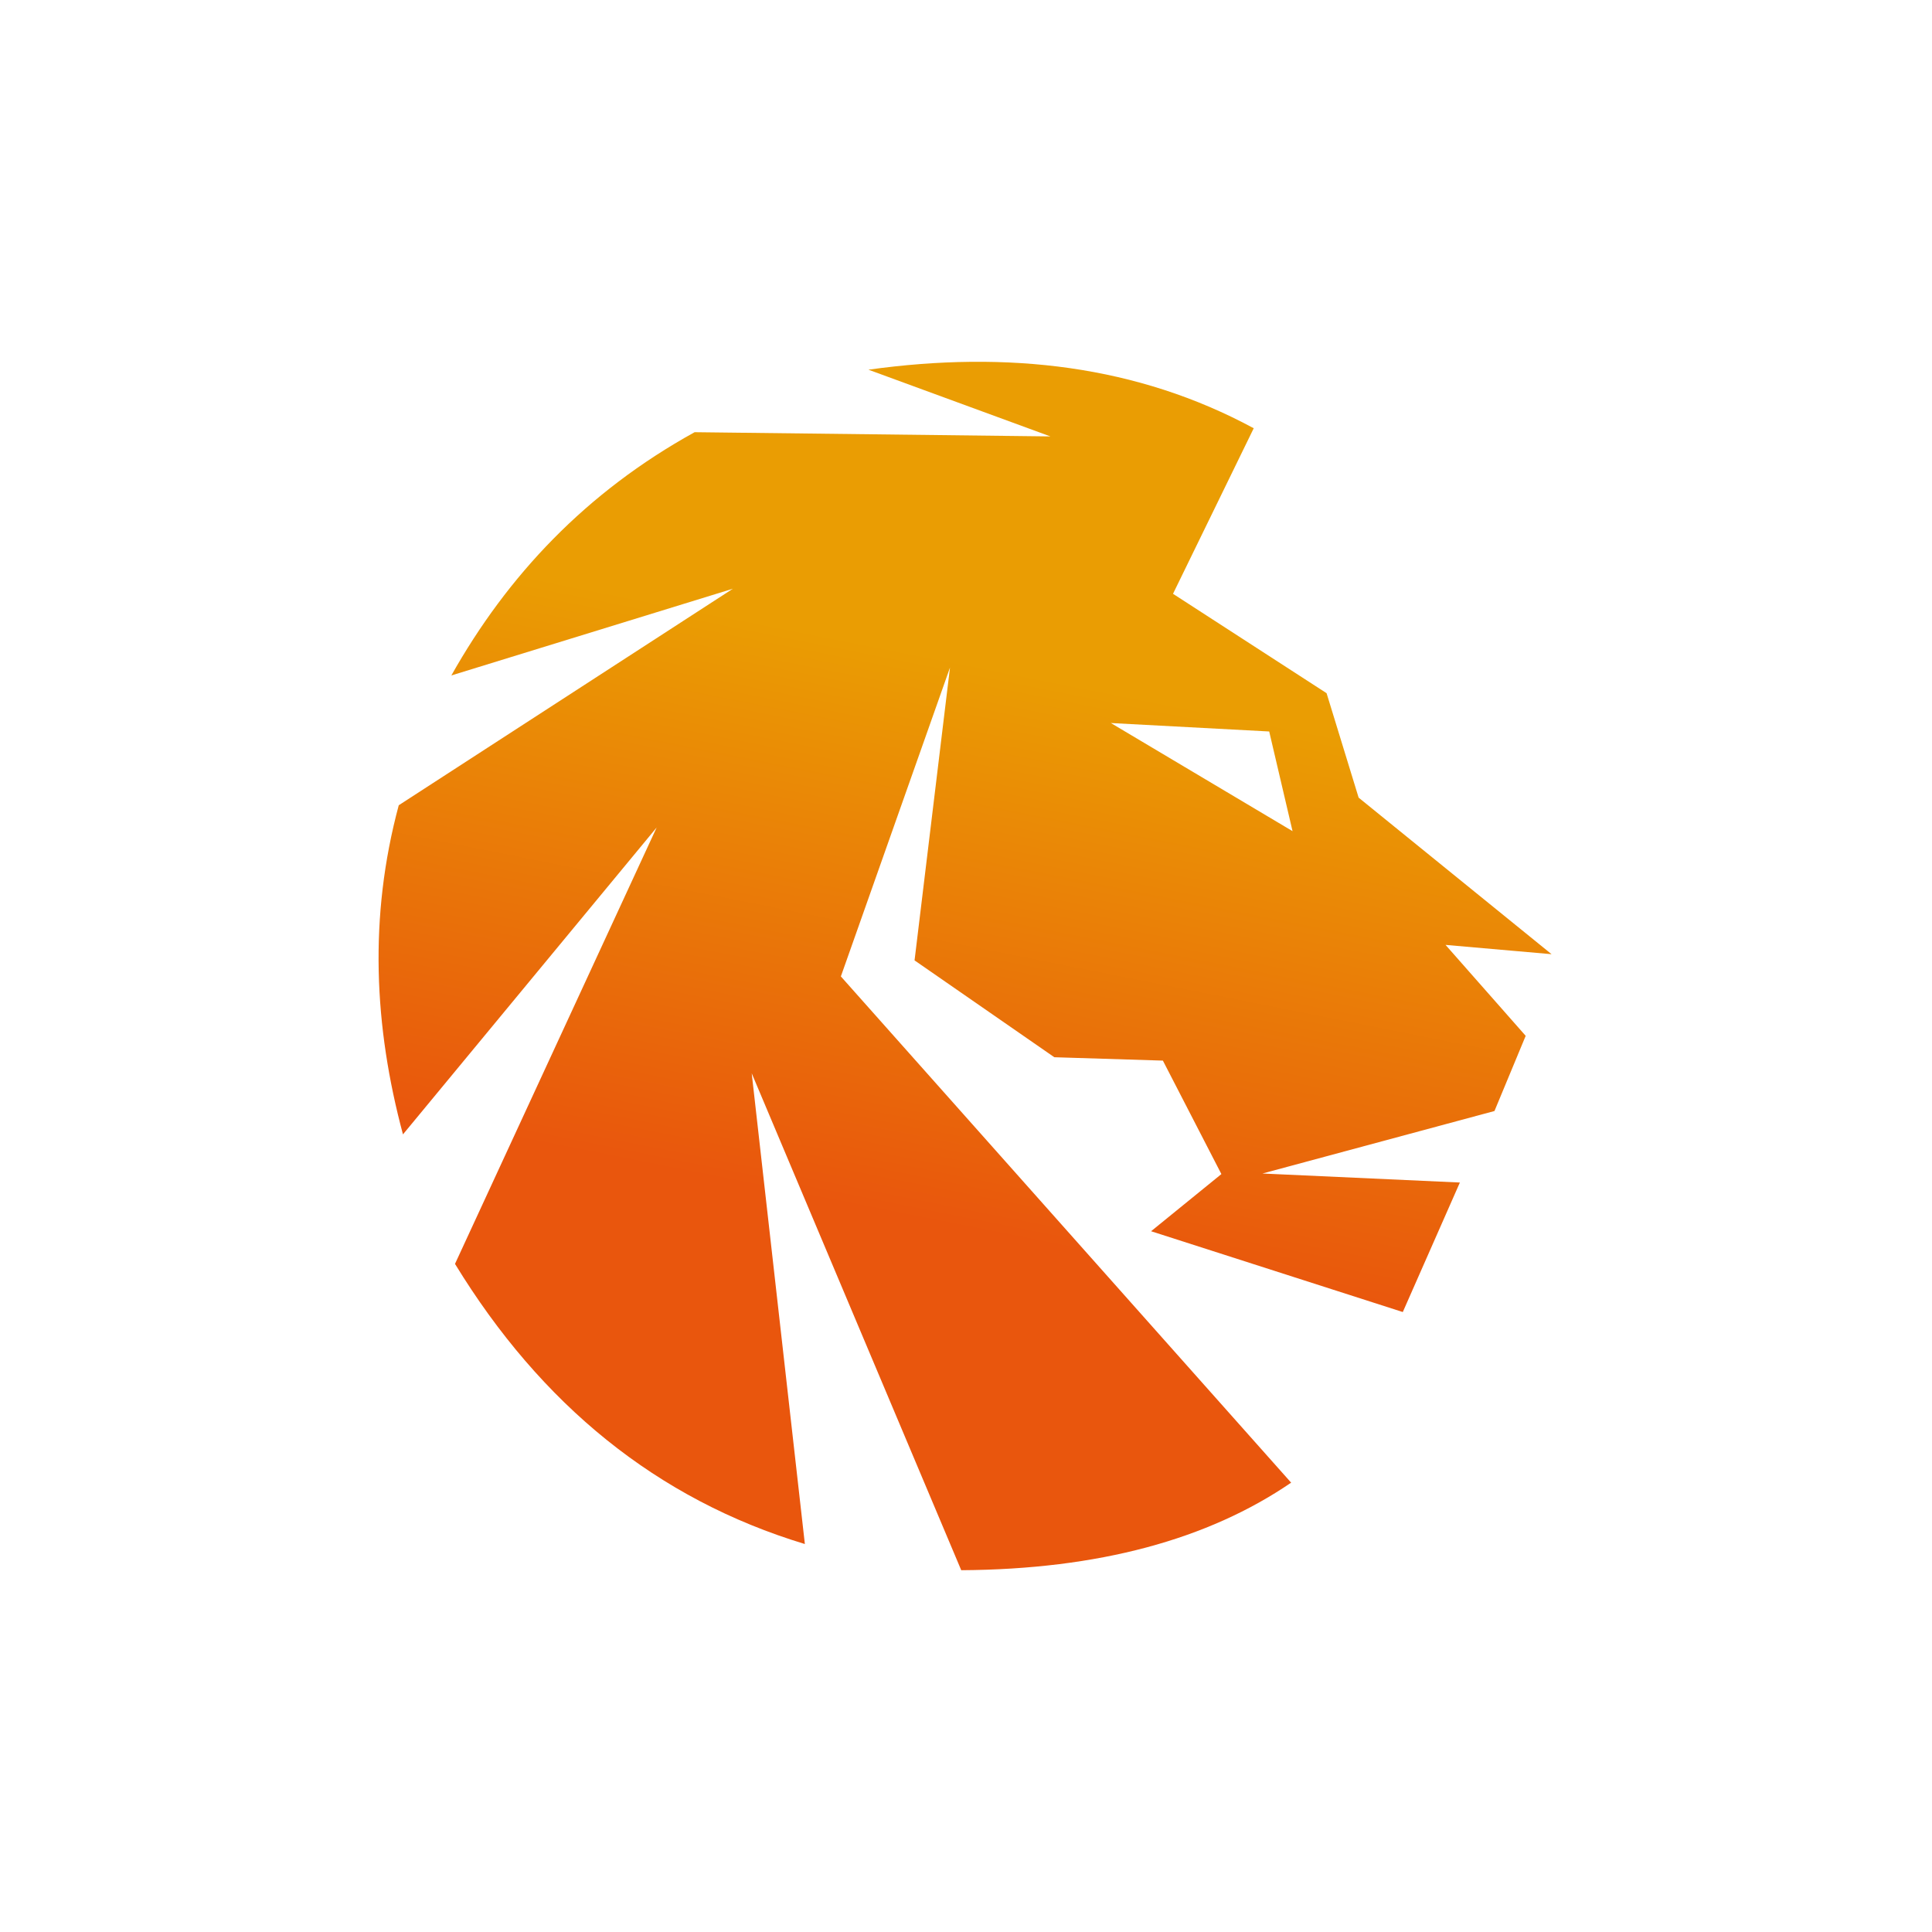 <?xml version="1.0" encoding="UTF-8"?> <svg xmlns="http://www.w3.org/2000/svg" width="1036" height="1036" viewBox="0 0 1036 1036" fill="none"><rect width="1036" height="1036" fill="white"></rect><path d="M832 511.666L728.543 427.723L711.351 371.711L629.007 318.417L672.29 229.643C610.005 195.976 540.481 187.823 465.678 198.241L563.254 234.022L372.477 231.757C314.263 263.915 272.187 308.604 242.025 362.2L392.987 315.699L213.823 431.8C197.686 491.737 200.551 550.466 216.085 608.29L352.117 443.727L243.985 677.739C290.133 753.226 352.268 803.954 431.595 827.959L403.091 575.528L515.446 842C589.042 841.547 647.708 825.544 692.348 795.047L450.899 523.593L509.414 357.973L490.411 514.987L565.365 566.923L623.578 568.734L654.947 629.578L617.244 660.226L752.221 703.556L782.835 634.107L676.966 629.276L801.385 595.759L818.125 555.449L775.144 506.684L832 511.666ZM595.678 387.715L680.585 392.244L693.102 445.689L595.678 387.715Z" fill="url(#paint0_linear_902_109)"></path><defs><linearGradient id="paint0_linear_902_109" x1="544.64" y1="360.118" x2="486.429" y2="653.008" gradientUnits="userSpaceOnUse"><stop stop-color="#EA9D03"></stop><stop offset="1" stop-color="#E9560D"></stop></linearGradient></defs></svg> 